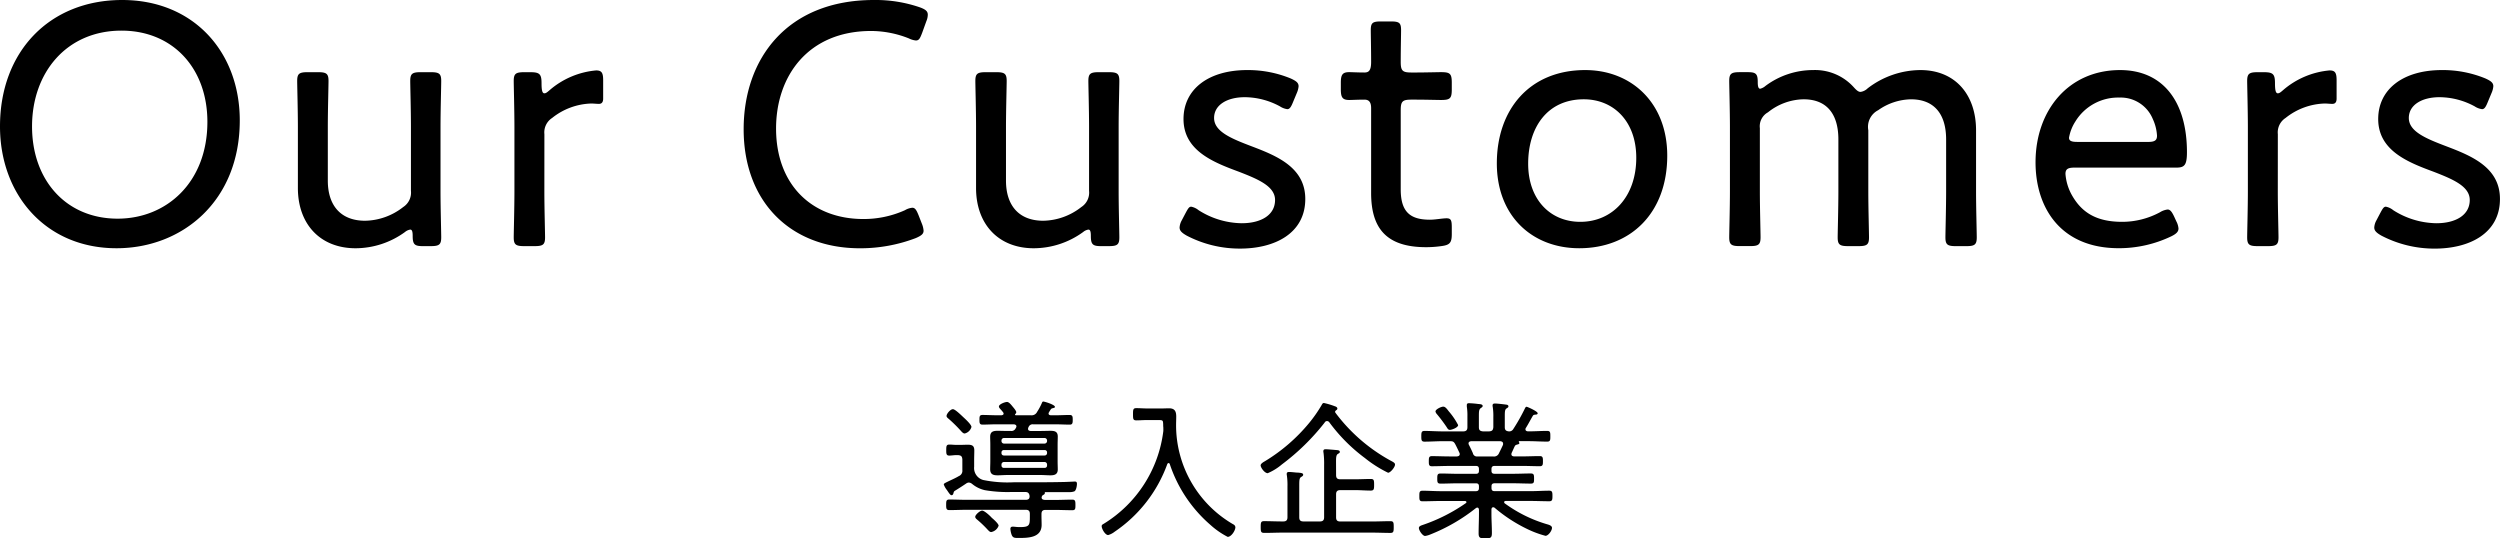 <svg xmlns="http://www.w3.org/2000/svg" width="298.2" height="64.218" viewBox="0 0 298.2 64.218">
  <g id="_04_impl_company_h2_title" data-name="04_impl_company_h2_title" transform="translate(-534.131 -879.97)">
    <path id="パス_169" data-name="パス 169" d="M-29.754-.324c0-.234-.612-.774-.81-.936-.2-.234-.882-.864-1.152-.864s-.828.5-.828.738c0,.144.126.252.234.342A12.911,12.911,0,0,1-31.068.144c.126.126.252.288.432.288A1.163,1.163,0,0,0-29.754-.324ZM-32.994-12.1c0-.288-.756-.972-.99-1.188-.216-.2-.954-.936-1.224-.936-.288,0-.756.54-.756.81,0,.144.144.252.252.342A16.935,16.935,0,0,1-34.2-11.574c.108.108.234.252.4.252A1.1,1.1,0,0,0-32.994-12.1Zm8.73,1.314a.3.3,0,0,1,.288.288v.09a.3.3,0,0,1-.288.288h-4.86a.3.3,0,0,1-.288-.288v-.09a.3.3,0,0,1,.288-.288Zm0,2.862a.3.3,0,0,1,.288.288v.144a.27.27,0,0,1-.288.27h-4.86a.27.27,0,0,1-.288-.27v-.144a.3.3,0,0,1,.288-.288Zm0-1.422a.27.27,0,0,1,.288.27v.09a.284.284,0,0,1-.288.288h-4.86a.274.274,0,0,1-.288-.288v-.09a.27.27,0,0,1,.288-.27Zm-.9-4.554a.713.713,0,0,1-.756.4h-1.8c-.054-.018-.072-.036-.072-.072s0-.054.018-.072a.274.274,0,0,0,.126-.216c0-.162-.306-.522-.414-.648-.216-.27-.468-.576-.684-.576-.252,0-.972.27-.972.54,0,.108.072.2.234.378a3.157,3.157,0,0,1,.27.324.239.239,0,0,1,.054.144c0,.144-.126.18-.234.2h-.63c-.54,0-1.1-.036-1.656-.036-.36,0-.36.216-.36.576,0,.342,0,.576.36.576.558,0,1.116-.036,1.656-.036h2.088c.144.018.306.072.306.252a.512.512,0,0,1-.108.252.531.531,0,0,1-.54.288h-.45c-.378,0-.774-.018-1.152-.018-.558,0-.882.126-.882.72,0,.306.018.594.018.9v2.052c0,.306-.018.594-.018.9,0,.612.342.738.882.738.378,0,.774-.036,1.152-.036h4.014c.378,0,.774.036,1.152.036.5,0,.864-.126.864-.7,0-.306-.018-.612-.018-.936v-2.052c0-.306.018-.63.018-.936,0-.594-.36-.684-.864-.684-.4,0-.774.018-1.152.018h-1.242c-.162-.018-.288-.072-.288-.252a.51.51,0,0,1,.072-.234.509.509,0,0,1,.54-.306h2.7c.558,0,1.116.036,1.674.036.342,0,.342-.252.342-.576,0-.342,0-.576-.36-.576-.54,0-1.1.036-1.656.036h-.612c-.126-.018-.252-.054-.252-.216a.239.239,0,0,1,.054-.144,3.131,3.131,0,0,1,.2-.324.3.3,0,0,1,.18-.144c.2-.054.324-.054.324-.18,0-.252-1.224-.63-1.386-.63-.108,0-.144.108-.18.2A7.243,7.243,0,0,1-25.164-13.9Zm-7.74,8.6a3.6,3.6,0,0,0,1.512.738,16.008,16.008,0,0,0,3.222.216H-26.6c.342,0,.486.126.54.468.018.342-.144.468-.468.468h-7c-.7,0-1.4-.036-2.106-.036-.36,0-.378.18-.378.63,0,.432.018.63.378.63.7,0,1.4-.036,2.106-.036h7c.36,0,.5.144.5.5V-1.4c0,1.026-.036,1.242-1.206,1.242-.378,0-.63-.054-.828-.054-.18,0-.288.072-.288.27a2.579,2.579,0,0,0,.162.738c.144.324.342.342.756.342,1.17,0,2.808,0,2.808-1.566,0-.36-.018-.72-.018-1.08v-.2c0-.36.144-.5.486-.5h1.08c.7,0,1.4.036,2.124.036.36,0,.36-.2.36-.63s-.018-.63-.36-.63c-.72,0-1.422.036-2.124.036H-24.21c-.2-.018-.414-.054-.414-.288a.424.424,0,0,1,.036-.144.25.25,0,0,1,.126-.144c.144-.09.234-.126.216-.27,0-.054,0-.072.054-.09h2.844a1.609,1.609,0,0,0,.63-.09c.216-.108.306-.666.306-.882,0-.2-.054-.288-.252-.288-.018,0-1.1.054-1.314.054-1.548.036-3.078.036-4.608.036h-1.386a14.461,14.461,0,0,1-3.6-.27,1.477,1.477,0,0,1-1.1-1.584v-.792c0-.4.018-.774.018-1.152,0-.558-.252-.684-.774-.684-.288,0-.576.018-.864.018h-.54c-.252,0-.522-.036-.792-.036-.36,0-.378.18-.378.684,0,.414.018.63.36.63.252,0,.54-.054.81-.054h.252c.36.036.468.144.5.5v1.278a.677.677,0,0,1-.414.72c-.45.27-.936.468-1.4.7-.288.144-.4.2-.4.306a2.257,2.257,0,0,0,.378.666c.216.324.4.612.54.612s.2-.108.234-.234c.036-.144.054-.216.162-.288.468-.288.918-.576,1.368-.882a.569.569,0,0,1,.306-.108A.669.669,0,0,1-32.9-5.292Zm22.788-6.246A15.126,15.126,0,0,1-17.208-.558c-.162.09-.252.144-.252.288,0,.324.414,1.062.774,1.062a2.259,2.259,0,0,0,.774-.4A16.52,16.52,0,0,0-9.63-7.686c.036-.054.072-.108.144-.108a.157.157,0,0,1,.144.108A16.41,16.41,0,0,0-4.482-.414,9.584,9.584,0,0,0-2.43,1.008c.432,0,.918-.756.918-1.152a.418.418,0,0,0-.252-.342A13.673,13.673,0,0,1-8.586-12.312c0-.342.018-.684.018-1.026,0-.63-.18-.99-.864-.99-.27,0-.522.018-.792.018H-12.1c-.4,0-.81-.036-1.224-.036-.378,0-.4.162-.4.72,0,.594.018.738.414.738.378,0,.774-.036,1.206-.036h1.458c.5,0,.5.054.522.54a2.8,2.8,0,0,0,.018.36v.126A2.3,2.3,0,0,1-10.116-11.538Zm19.26-1.1a.335.335,0,0,1,.27-.162.367.367,0,0,1,.288.162,20.137,20.137,0,0,0,4.23,4.248A14.372,14.372,0,0,0,16.7-6.642c.288,0,.828-.666.828-.972,0-.2-.18-.288-.576-.5a20.47,20.47,0,0,1-6.534-5.688.256.256,0,0,1-.036-.108c0-.09.072-.144.144-.2a.217.217,0,0,0,.126-.18c0-.144-.144-.234-.27-.27a9.079,9.079,0,0,0-1.332-.4c-.162,0-.216.144-.288.27A16.455,16.455,0,0,1,7.29-12.582,20.765,20.765,0,0,1,2-8.01c-.162.09-.5.288-.5.486,0,.27.468.936.846.936A6.531,6.531,0,0,0,4.032-7.632,26.924,26.924,0,0,0,9.144-12.636Zm1.35,4.644c0-.45.018-.756.216-.882.144-.09.234-.108.234-.252s-.144-.18-.27-.2c-.2-.018-1.206-.108-1.386-.108-.162,0-.306.018-.306.234A.447.447,0,0,0,9-9.036,10.259,10.259,0,0,1,9.072-7.56v6.228c0,.36-.162.5-.5.5H6.606c-.36,0-.5-.144-.5-.5v-3.78c0-.666.018-.9.234-1.026.108-.072.234-.126.234-.27,0-.2-.27-.216-.648-.252a1.851,1.851,0,0,1-.306-.018c-.2-.018-.522-.054-.72-.054-.162,0-.288.036-.288.234a.612.612,0,0,0,.018.18A8.153,8.153,0,0,1,4.7-4.986v3.654c0,.36-.162.5-.5.5H4.068c-.72,0-1.44-.036-2.16-.036-.378,0-.4.18-.4.7s.018.7.4.7C2.628.54,3.348.5,4.068.5H14.814c.72,0,1.44.036,2.16.036.378,0,.4-.162.4-.7s-.018-.7-.4-.7c-.72,0-1.44.036-2.16.036H11c-.36,0-.5-.144-.5-.5V-4.068c0-.342.144-.5.5-.5h1.8c.612,0,1.224.054,1.836.054.378,0,.4-.18.4-.684,0-.54-.018-.7-.4-.7-.612,0-1.224.036-1.836.036H11c-.36,0-.5-.144-.5-.5ZM25.056-12.33a8.31,8.31,0,0,0-1.1-1.62c-.162-.2-.4-.576-.666-.576s-.936.324-.936.576a.631.631,0,0,0,.162.306,18.882,18.882,0,0,1,1.152,1.53c.144.234.216.36.414.36S25.056-12.024,25.056-12.33Zm2.322,3.744a.485.485,0,0,1-.558-.378c-.144-.342-.306-.666-.468-.99a.347.347,0,0,1-.054-.18c0-.2.162-.252.324-.27h3.456c.18.018.342.09.342.288a.447.447,0,0,1-.018.162c-.144.324-.306.648-.468.972a.631.631,0,0,1-.684.4Zm5.652-5.742a22.527,22.527,0,0,1-1.4,2.484.553.553,0,0,1-.522.27c-.342-.036-.486-.162-.486-.5v-1.314c0-.558.018-.792.2-.918.144-.09.234-.144.234-.252,0-.18-.18-.2-.324-.216-.252-.036-1.044-.126-1.278-.126-.162,0-.288.036-.288.234a.5.5,0,0,0,.018.162,7.191,7.191,0,0,1,.072,1.242v1.188c-.036.36-.144.468-.5.5h-.738c-.342-.036-.486-.144-.486-.5v-1.35c0-.54.018-.774.216-.918.144-.108.234-.144.234-.27,0-.2-.306-.216-.558-.234a10.562,10.562,0,0,0-1.062-.09c-.162,0-.27.036-.27.234v.162a6.886,6.886,0,0,1,.072,1.188v1.278c0,.342-.144.5-.5.5H23.22c-.72,0-1.44-.054-2.178-.054-.36,0-.378.2-.378.648,0,.432.018.63.378.63.738,0,1.458-.054,2.178-.054h.828c.378,0,.486.036.666.36.18.342.342.684.5,1.026a.339.339,0,0,1,.036.144c0,.216-.162.27-.342.288h-.864c-.7,0-1.422-.036-2.124-.036-.36,0-.36.234-.36.612,0,.36,0,.594.36.594.7,0,1.422-.036,2.124-.036H27.18c.252,0,.36.108.36.378v.2c0,.252-.108.36-.36.36H25.02c-.684,0-1.368-.036-2.052-.036-.378,0-.4.162-.4.612,0,.432.018.594.4.594.684,0,1.368-.036,2.052-.036h2.16c.252,0,.36.108.36.36v.2c0,.252-.108.378-.36.378H23.022c-.738,0-1.476-.054-2.214-.054-.378,0-.378.216-.378.63,0,.432,0,.63.378.63.738,0,1.476-.036,2.214-.036h2.826c.09,0,.2.036.2.144,0,.054-.036.09-.09.126A20.549,20.549,0,0,1,20.988-.468c-.306.108-.612.18-.612.414,0,.306.45.954.738.954a2.527,2.527,0,0,0,.63-.18,21.374,21.374,0,0,0,5.418-3.132.32.32,0,0,1,.18-.072c.144,0,.18.126.2.252v.5C27.54-.954,27.5-.18,27.5.594c0,.54.2.594.792.594.648,0,.792-.072.792-.648,0-.756-.054-1.512-.054-2.268v-.54c.018-.144.054-.252.216-.252a.251.251,0,0,1,.162.054A17.973,17.973,0,0,0,33.264.054a11.958,11.958,0,0,0,2.214.828c.324,0,.774-.594.774-.954,0-.27-.414-.378-.612-.432a16.369,16.369,0,0,1-5.022-2.484.187.187,0,0,1-.072-.144c0-.108.108-.144.2-.144h2.97c.738,0,1.476.036,2.214.036.36,0,.378-.2.378-.63s-.018-.63-.378-.63c-.738,0-1.476.054-2.214.054h-4.3c-.27,0-.378-.108-.378-.378v-.2c0-.252.108-.36.378-.36h2.25c.684,0,1.368.036,2.07.036.378,0,.378-.18.378-.594,0-.45-.018-.612-.4-.612-.684,0-1.368.036-2.052.036h-2.25c-.27,0-.378-.108-.378-.36v-.2c0-.252.108-.378.378-.378h3.276c.7,0,1.422.036,2.124.036.36,0,.36-.234.36-.594,0-.378,0-.612-.36-.612-.72,0-1.422.036-2.124.036h-.972c-.162-.018-.306-.072-.306-.27a.526.526,0,0,1,.036-.162c.126-.252.234-.522.36-.774.09-.162.162-.162.324-.216.09-.018.234-.054.234-.162a.156.156,0,0,0-.054-.108c0-.018-.018-.036-.018-.054,0-.054.018-.054.054-.072H33.5c.72,0,1.458.054,2.178.054.378,0,.378-.2.378-.63,0-.45,0-.648-.378-.648-.72,0-1.458.054-2.178.054h-.126c-.144-.018-.288-.072-.288-.252a.29.29,0,0,1,.054-.162c.288-.45.558-.99.828-1.44.072-.126.18-.126.342-.144.072,0,.234-.018.234-.162,0-.234-1.242-.774-1.314-.774C33.12-14.508,33.066-14.4,33.03-14.328Z" transform="translate(683 943)"/>
    <path id="パス_311" data-name="パス 311" d="M-134.295-30.03c-8.652,0-14.574,6.132-14.574,15.078,0,8.106,5.418,14.532,13.9,14.532,7.812,0,14.7-5.586,14.7-15.246C-120.267-23.814-125.769-30.03-134.295-30.03Zm-.084,3.654c6.132,0,10.248,4.494,10.248,10.878,0,7.224-4.872,11.55-10.71,11.55-6.132,0-10.206-4.578-10.206-11S-140.931-26.376-134.379-26.376ZM-97.5-.672c1.008,0,1.26-.168,1.26-1.05,0-.546-.084-3.57-.084-5.46V-14.91c0-1.89.084-4.914.084-5.46,0-.882-.252-1.05-1.26-1.05h-1.176c-1.008,0-1.26.168-1.26,1.05,0,.546.084,3.57.084,5.46v7.644a2.045,2.045,0,0,1-.924,1.932A7.534,7.534,0,0,1-105.315-3.7c-2.94,0-4.452-1.848-4.452-4.788V-14.91c0-1.89.084-4.914.084-5.46,0-.882-.252-1.05-1.26-1.05h-1.218c-1.008,0-1.26.168-1.26,1.05,0,.546.084,3.57.084,5.46V-7.6c0,4.284,2.646,7.182,6.888,7.182a10.055,10.055,0,0,0,5.88-1.932,1.285,1.285,0,0,1,.63-.294c.21,0,.294.21.294.756,0,1.05.252,1.218,1.26,1.218Zm13.566-13.356a2.045,2.045,0,0,1,.924-1.932,7.817,7.817,0,0,1,4.662-1.722c.336,0,.588.042.924.042s.5-.21.5-.63v-2.184c0-.882-.168-1.176-.84-1.176a9.79,9.79,0,0,0-5.544,2.352c-.336.294-.462.378-.63.378-.252,0-.336-.378-.336-1.218,0-1.092-.252-1.3-1.344-1.3h-.714c-1.008,0-1.26.168-1.26,1.05,0,.546.084,3.57.084,5.5v7.686c0,1.89-.084,4.914-.084,5.46,0,.882.252,1.05,1.26,1.05h1.218c1.008,0,1.26-.168,1.26-1.05,0-.546-.084-3.57-.084-5.46ZM-38.913-3.36l-.378-.966c-.252-.63-.42-.924-.756-.924a2.1,2.1,0,0,0-.882.294,11.971,11.971,0,0,1-4.956,1.05C-52.1-3.906-56.3-8.064-56.3-14.7c0-6.258,3.822-11.634,11.34-11.634a12.238,12.238,0,0,1,4.494.882,2.454,2.454,0,0,0,.84.252c.378,0,.5-.252.756-.924l.5-1.386a2.064,2.064,0,0,0,.168-.756c0-.42-.252-.63-.924-.882a16.259,16.259,0,0,0-5.5-.882c-10.374,0-15.54,7.014-15.54,15.414,0,8.652,5.586,14.2,13.86,14.2a18.541,18.541,0,0,0,6.678-1.218c.672-.294.924-.5.924-.882A2.7,2.7,0,0,0-38.913-3.36Zm22.3,2.688c1.008,0,1.26-.168,1.26-1.05,0-.546-.084-3.57-.084-5.46V-14.91c0-1.89.084-4.914.084-5.46,0-.882-.252-1.05-1.26-1.05h-1.176c-1.008,0-1.26.168-1.26,1.05,0,.546.084,3.57.084,5.46v7.644a2.045,2.045,0,0,1-.924,1.932A7.534,7.534,0,0,1-24.423-3.7c-2.94,0-4.452-1.848-4.452-4.788V-14.91c0-1.89.084-4.914.084-5.46,0-.882-.252-1.05-1.26-1.05h-1.218c-1.008,0-1.26.168-1.26,1.05,0,.546.084,3.57.084,5.46V-7.6c0,4.284,2.646,7.182,6.888,7.182a10.055,10.055,0,0,0,5.88-1.932,1.285,1.285,0,0,1,.63-.294c.21,0,.294.21.294.756,0,1.05.252,1.218,1.26,1.218ZM.483-12.558c-2.436-.924-4.536-1.764-4.536-3.4,0-1.554,1.554-2.478,3.654-2.478a8.893,8.893,0,0,1,4.2,1.092,2.13,2.13,0,0,0,.882.336c.294,0,.462-.294.714-.924l.42-1.008a2.5,2.5,0,0,0,.21-.8c0-.42-.294-.63-.924-.924A13.359,13.359,0,0,0-.1-21.672c-4.662,0-7.6,2.31-7.6,5.838,0,3.78,3.57,5.166,6.636,6.3,2.268.882,4.284,1.722,4.284,3.36,0,1.806-1.68,2.772-3.99,2.772A9.827,9.827,0,0,1-5.9-4.956a2,2,0,0,0-.882-.42c-.252,0-.378.21-.714.84l-.42.8a2.037,2.037,0,0,0-.252.84c0,.378.252.63.84.966A13.652,13.652,0,0,0-.945-.378c4.116,0,7.77-1.806,7.77-5.922C6.825-10.038,3.465-11.424.483-12.558ZM24.3-2.9c0-.84-.084-1.092-.63-1.092-.462,0-1.344.168-1.974.168-2.31,0-3.486-.882-3.486-3.612v-9.45c0-1.05.21-1.26,1.26-1.26h.63c.924,0,2.562.042,2.9.042,1.092,0,1.3-.168,1.3-1.26v-.8c0-1.092-.21-1.26-1.3-1.26-.294,0-1.974.042-2.9.042h-.63c-1.05,0-1.26-.21-1.26-1.26,0-1.6.042-3.234.042-3.78,0-.882-.21-1.05-1.218-1.05H15.855c-1.008,0-1.218.168-1.218,1.05,0,.546.042,2.184.042,3.78,0,1.05-.294,1.26-.8,1.26-.756,0-1.512-.042-1.806-.042-.8,0-1.008.294-1.008,1.26v.8c0,.966.21,1.26,1.008,1.26.294,0,1.092-.042,1.806-.042.5,0,.8.252.8,1.008V-7.014c0,4.158,1.764,6.468,6.552,6.468a13.053,13.053,0,0,0,1.806-.126C24.045-.8,24.3-1.05,24.3-2.1ZM40.215-21.672c-6.636,0-10.542,4.7-10.542,11.13,0,6.3,4.242,10.122,9.828,10.122C45.633-.42,50-4.62,50-11.466,50-17.766,45.717-21.672,40.215-21.672Zm-.168,3.486c3.528,0,6.258,2.6,6.258,6.972,0,4.662-2.856,7.644-6.678,7.644-3.57,0-6.216-2.646-6.216-6.93C33.411-14.868,35.721-18.186,40.047-18.186Zm21,3.444a1.9,1.9,0,0,1,.966-1.89,6.977,6.977,0,0,1,4.242-1.554c2.856,0,4.158,1.848,4.158,4.788v6.216c0,1.89-.084,4.914-.084,5.46,0,.882.252,1.05,1.26,1.05h1.218c1.008,0,1.26-.168,1.26-1.05,0-.546-.084-3.57-.084-5.46V-14.49a2.226,2.226,0,0,1,1.176-2.394,6.972,6.972,0,0,1,3.906-1.3c2.856,0,4.2,1.848,4.2,4.788v6.216c0,1.89-.084,4.914-.084,5.46,0,.882.252,1.05,1.26,1.05h1.218c1.008,0,1.26-.168,1.26-1.05,0-.546-.084-3.57-.084-5.46V-14.49c0-4.242-2.478-7.182-6.636-7.182a10.406,10.406,0,0,0-6.3,2.184,1.525,1.525,0,0,1-.84.42c-.252,0-.462-.168-.84-.588a6.219,6.219,0,0,0-4.83-2.016,9.481,9.481,0,0,0-5.67,1.89,1.515,1.515,0,0,1-.63.336c-.21,0-.294-.252-.294-.8,0-.966-.21-1.176-1.176-1.176h-.966c-1.008,0-1.26.168-1.26,1.05,0,.546.084,3.57.084,5.5v7.686c0,1.89-.084,4.914-.084,5.46,0,.882.252,1.05,1.26,1.05h1.218c1.008,0,1.26-.168,1.26-1.05,0-.546-.084-3.57-.084-5.46ZM110.481-4.158c-.294-.63-.5-.882-.8-.882a2.26,2.26,0,0,0-.924.336,9.51,9.51,0,0,1-4.494,1.134c-3.108,0-4.872-1.134-6.048-3.276A6.115,6.115,0,0,1,97.5-9.282c0-.588.294-.756,1.092-.756h12.138c.966,0,1.26-.294,1.26-1.848,0-5.964-2.814-9.786-7.98-9.786-6.132,0-10.08,4.788-10.08,11,0,5.46,3.024,10.248,9.912,10.248a14.44,14.44,0,0,0,6.3-1.428c.588-.294.84-.546.84-.924a2.226,2.226,0,0,0-.252-.84Zm-3.15-8.946H98.889c-.672,0-.966-.126-.966-.5a5.186,5.186,0,0,1,.756-1.932,5.97,5.97,0,0,1,5.25-2.856,4.138,4.138,0,0,1,3.99,2.562,5.474,5.474,0,0,1,.5,1.974C108.423-13.272,108.129-13.1,107.331-13.1Zm15.5-.924a2.045,2.045,0,0,1,.924-1.932,7.817,7.817,0,0,1,4.662-1.722c.336,0,.588.042.924.042s.5-.21.5-.63v-2.184c0-.882-.168-1.176-.84-1.176a9.79,9.79,0,0,0-5.544,2.352c-.336.294-.462.378-.63.378-.252,0-.336-.378-.336-1.218,0-1.092-.252-1.3-1.344-1.3h-.714c-1.008,0-1.26.168-1.26,1.05,0,.546.084,3.57.084,5.5v7.686c0,1.89-.084,4.914-.084,5.46,0,.882.252,1.05,1.26,1.05h1.218c1.008,0,1.26-.168,1.26-1.05,0-.546-.084-3.57-.084-5.46Zm20.16,1.47c-2.436-.924-4.536-1.764-4.536-3.4,0-1.554,1.554-2.478,3.654-2.478a8.893,8.893,0,0,1,4.2,1.092,2.13,2.13,0,0,0,.882.336c.294,0,.462-.294.714-.924l.42-1.008a2.5,2.5,0,0,0,.21-.8c0-.42-.294-.63-.924-.924a13.359,13.359,0,0,0-5.208-1.008c-4.662,0-7.6,2.31-7.6,5.838,0,3.78,3.57,5.166,6.636,6.3,2.268.882,4.284,1.722,4.284,3.36,0,1.806-1.68,2.772-3.99,2.772A9.827,9.827,0,0,1,136.6-4.956a2,2,0,0,0-.882-.42c-.252,0-.378.21-.714.84l-.42.8a2.037,2.037,0,0,0-.252.84c0,.378.252.63.84.966a13.652,13.652,0,0,0,6.384,1.554c4.116,0,7.77-1.806,7.77-5.922C149.331-10.038,145.971-11.424,142.989-12.558Z" transform="translate(683 910)"/>
  </g>
</svg>
